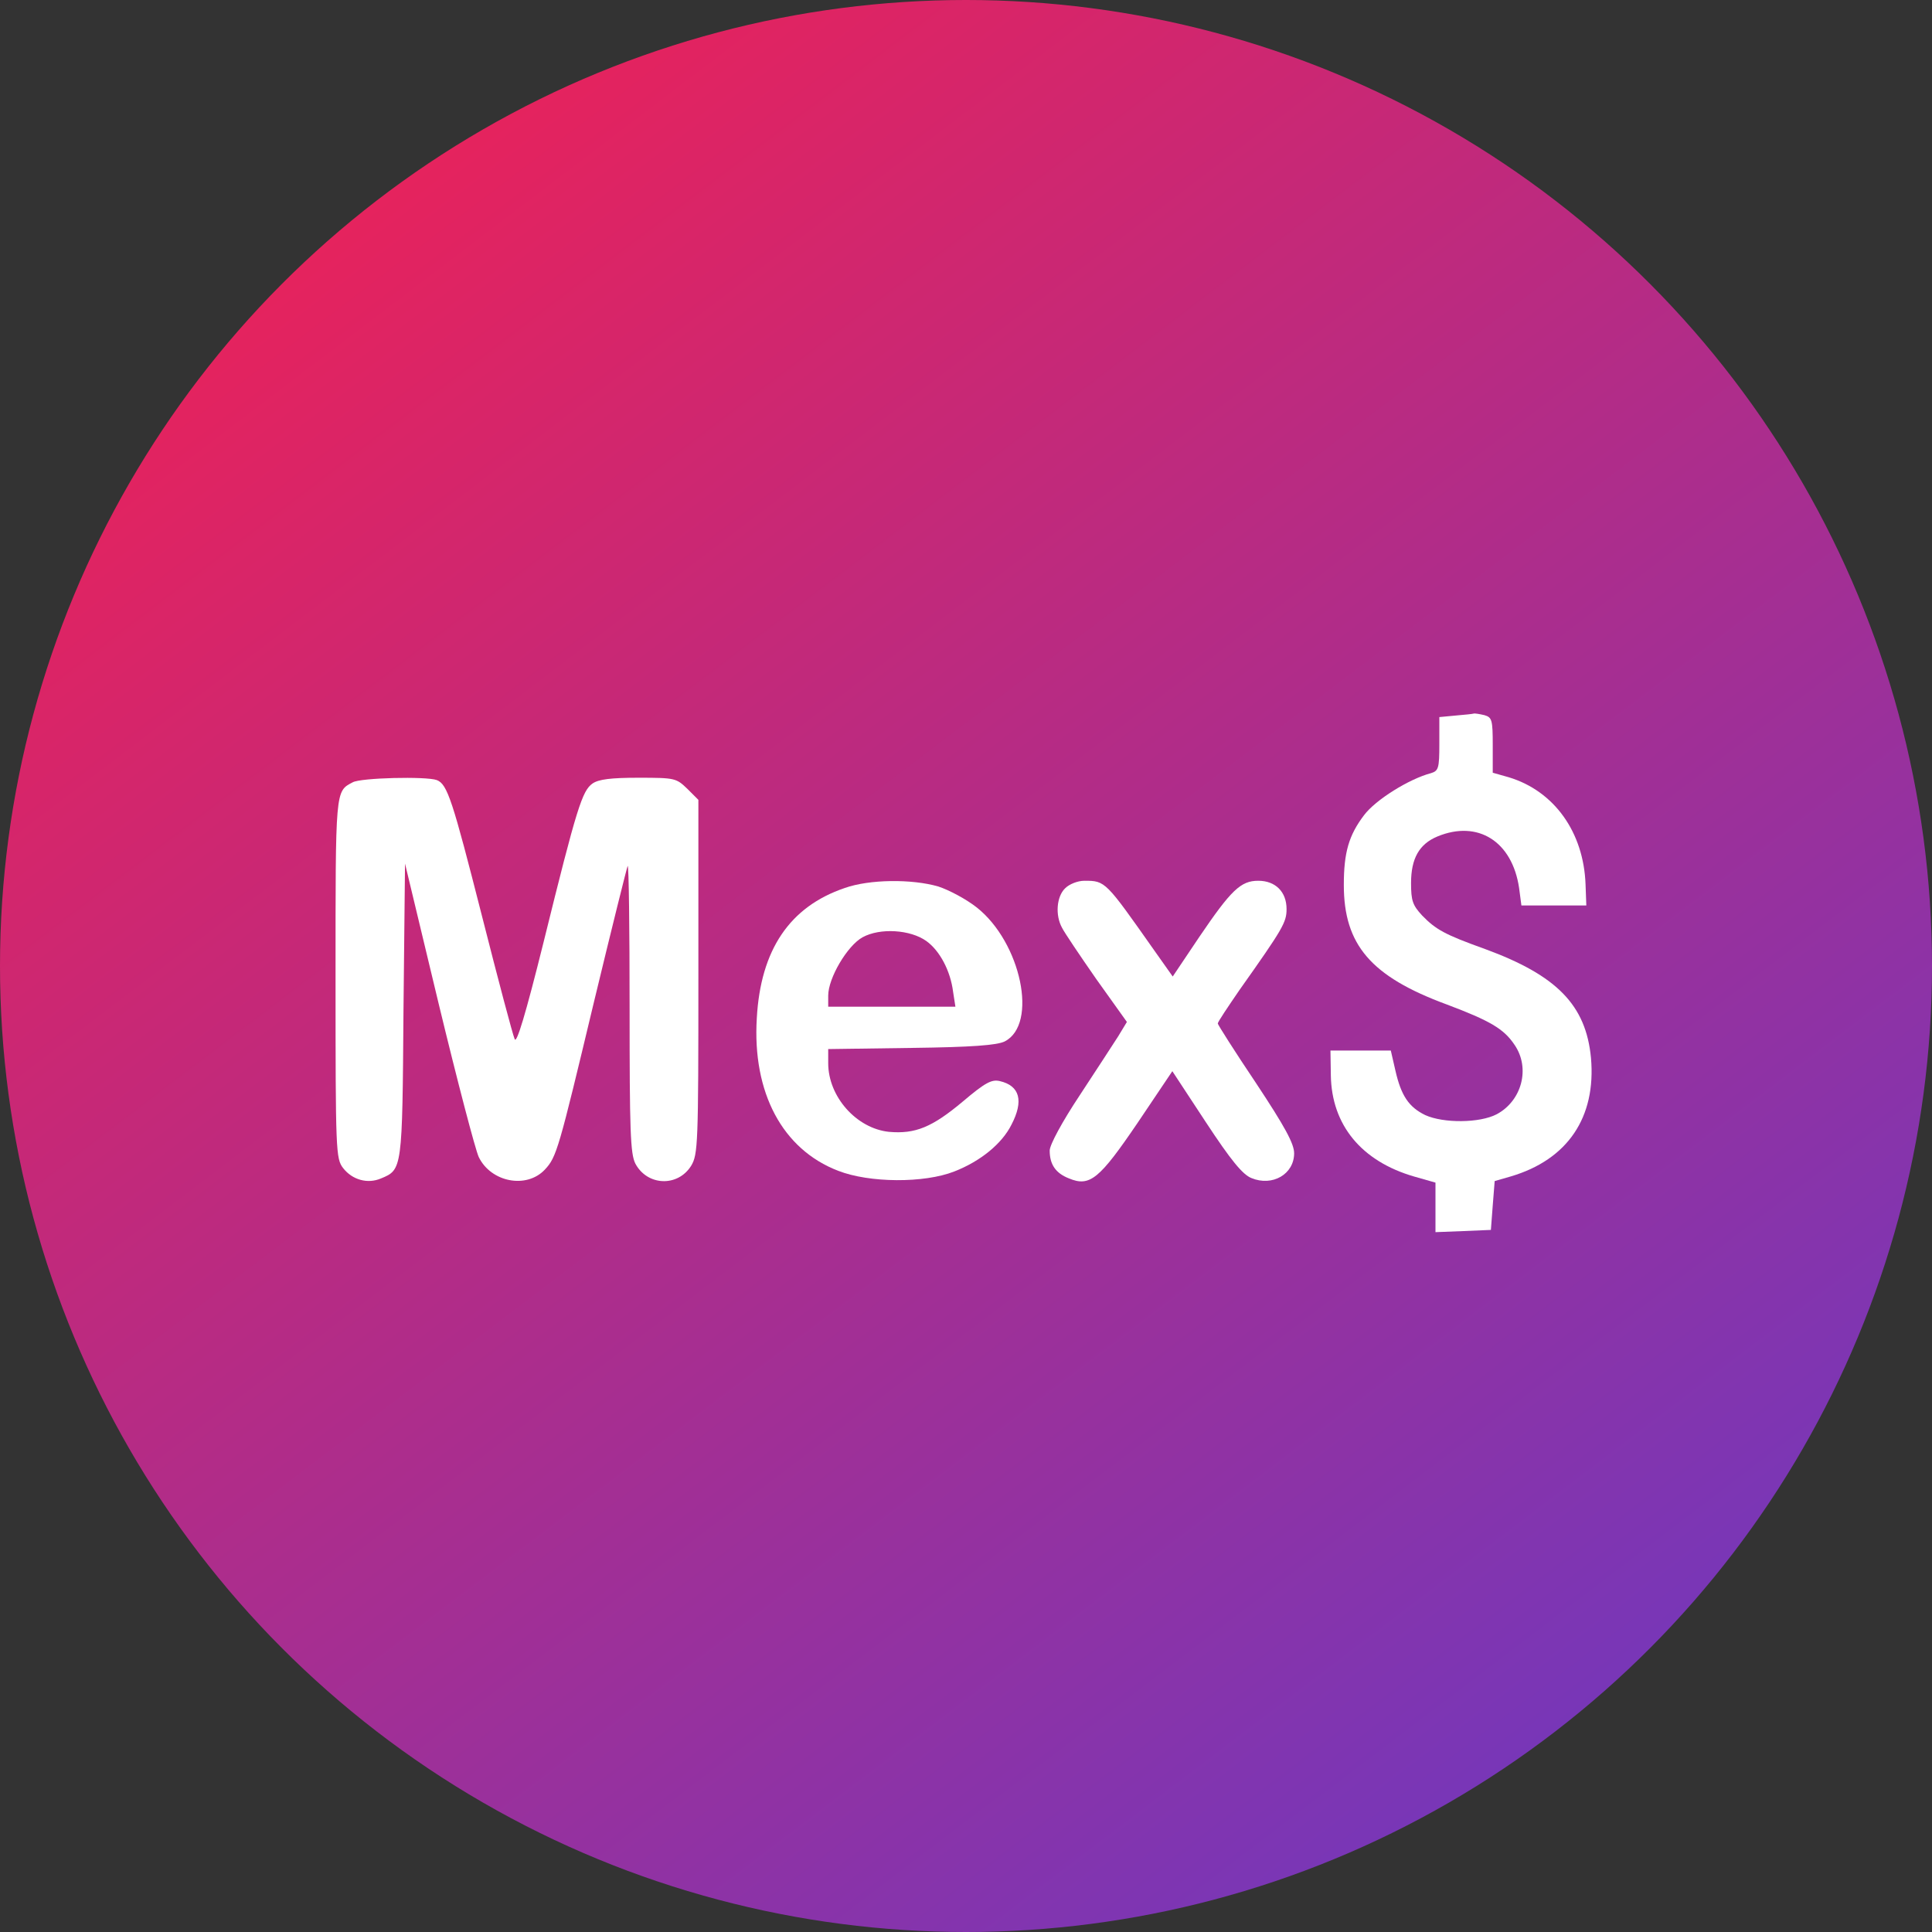 <svg width="25" height="25" viewBox="0 0 25 25" fill="none" xmlns="http://www.w3.org/2000/svg">
<rect x="0" y="0" width="25" height="25" fill="#333333" stroke="none"/>
<circle cx="12.5" cy="12.5" r="12.5" fill="url(#paint0_linear)"/>
<path d="M18.837 9.259L18.625 9.279V9.629C18.625 9.941 18.614 9.975 18.516 10.005C18.234 10.079 17.799 10.35 17.651 10.548C17.453 10.809 17.389 11.032 17.389 11.451C17.389 12.226 17.74 12.636 18.719 12.997C19.282 13.209 19.46 13.313 19.598 13.52C19.806 13.822 19.692 14.246 19.366 14.419C19.148 14.533 18.679 14.537 18.442 14.429C18.229 14.325 18.13 14.177 18.056 13.851L17.997 13.594H17.606H17.216L17.221 13.915C17.231 14.557 17.616 15.026 18.298 15.224L18.575 15.303V15.623V15.944L18.936 15.93L19.292 15.915L19.316 15.599L19.341 15.283L19.549 15.223C20.285 15.006 20.656 14.458 20.587 13.688C20.522 13.007 20.147 12.622 19.218 12.281C18.694 12.093 18.58 12.029 18.402 11.846C18.279 11.713 18.259 11.654 18.259 11.427C18.259 11.11 18.363 10.923 18.6 10.824C19.124 10.607 19.568 10.888 19.657 11.49L19.687 11.717H20.107H20.527L20.517 11.446C20.493 10.769 20.112 10.236 19.524 10.058L19.316 9.999V9.644C19.316 9.313 19.306 9.283 19.208 9.254C19.143 9.239 19.084 9.229 19.069 9.234C19.055 9.239 18.951 9.249 18.837 9.259Z" fill="white"/>
<path d="M4.564 10.123C4.337 10.242 4.342 10.207 4.342 12.661C4.342 14.908 4.346 14.992 4.44 15.115C4.559 15.268 4.757 15.323 4.93 15.249C5.206 15.135 5.206 15.135 5.221 13.076L5.241 11.175L5.676 12.987C5.918 13.989 6.151 14.878 6.195 14.972C6.353 15.298 6.813 15.387 7.05 15.135C7.203 14.972 7.228 14.878 7.683 12.977C7.915 12.014 8.113 11.22 8.122 11.205C8.137 11.195 8.147 12.02 8.147 13.046C8.147 14.632 8.157 14.928 8.221 15.056C8.375 15.347 8.77 15.362 8.943 15.086C9.032 14.938 9.037 14.809 9.037 12.642V10.35L8.894 10.207C8.75 10.069 8.735 10.064 8.261 10.064C7.905 10.064 7.747 10.084 7.668 10.138C7.534 10.232 7.465 10.444 7.035 12.187C6.798 13.14 6.684 13.511 6.66 13.446C6.635 13.392 6.447 12.681 6.24 11.866C5.854 10.35 5.79 10.148 5.652 10.094C5.513 10.044 4.668 10.064 4.564 10.123Z" fill="white"/>
<path d="M10.93 11.491C10.218 11.733 9.842 12.291 9.793 13.175C9.734 14.137 10.124 14.873 10.846 15.15C11.251 15.308 11.958 15.312 12.348 15.159C12.689 15.026 12.966 14.799 13.089 14.552C13.248 14.246 13.198 14.049 12.936 13.989C12.832 13.965 12.748 14.009 12.462 14.251C12.062 14.587 11.844 14.676 11.503 14.646C11.083 14.602 10.717 14.192 10.717 13.758V13.575L11.795 13.56C12.58 13.55 12.902 13.525 13.001 13.476C13.435 13.254 13.213 12.197 12.64 11.743C12.502 11.634 12.279 11.516 12.141 11.471C11.799 11.372 11.251 11.377 10.93 11.491ZM11.987 12.177C12.16 12.301 12.299 12.562 12.333 12.834L12.363 13.027H11.537H10.717V12.883C10.717 12.656 10.964 12.237 11.162 12.128C11.389 12.004 11.78 12.029 11.987 12.177Z" fill="white"/>
<path d="M13.781 11.496C13.672 11.604 13.653 11.841 13.742 12.004C13.771 12.064 13.974 12.365 14.187 12.671L14.582 13.224L14.468 13.412C14.404 13.51 14.181 13.856 13.969 14.177C13.746 14.513 13.583 14.814 13.583 14.888C13.583 15.066 13.658 15.18 13.831 15.248C14.103 15.362 14.226 15.258 14.725 14.523L15.17 13.861L15.605 14.523C15.926 15.011 16.079 15.199 16.193 15.244C16.465 15.357 16.746 15.194 16.746 14.923C16.746 14.8 16.628 14.582 16.252 14.014C15.98 13.609 15.758 13.259 15.758 13.244C15.758 13.224 15.887 13.032 16.04 12.809C16.603 12.014 16.648 11.935 16.648 11.763C16.648 11.54 16.504 11.397 16.282 11.397C16.055 11.397 15.931 11.516 15.516 12.128L15.175 12.636L14.938 12.301C14.305 11.402 14.305 11.397 14.033 11.397C13.944 11.397 13.835 11.441 13.781 11.496Z" fill="white"/>
<defs>
<linearGradient id="paint0_linear" x1="3" y1="-3.03984e-08" x2="20.5" y2="23" gradientUnits="userSpaceOnUse">
<stop stop-color="#F32052"/>
<stop offset="1" stop-color="#7537BA"/>
</linearGradient>
</defs>
</svg>
